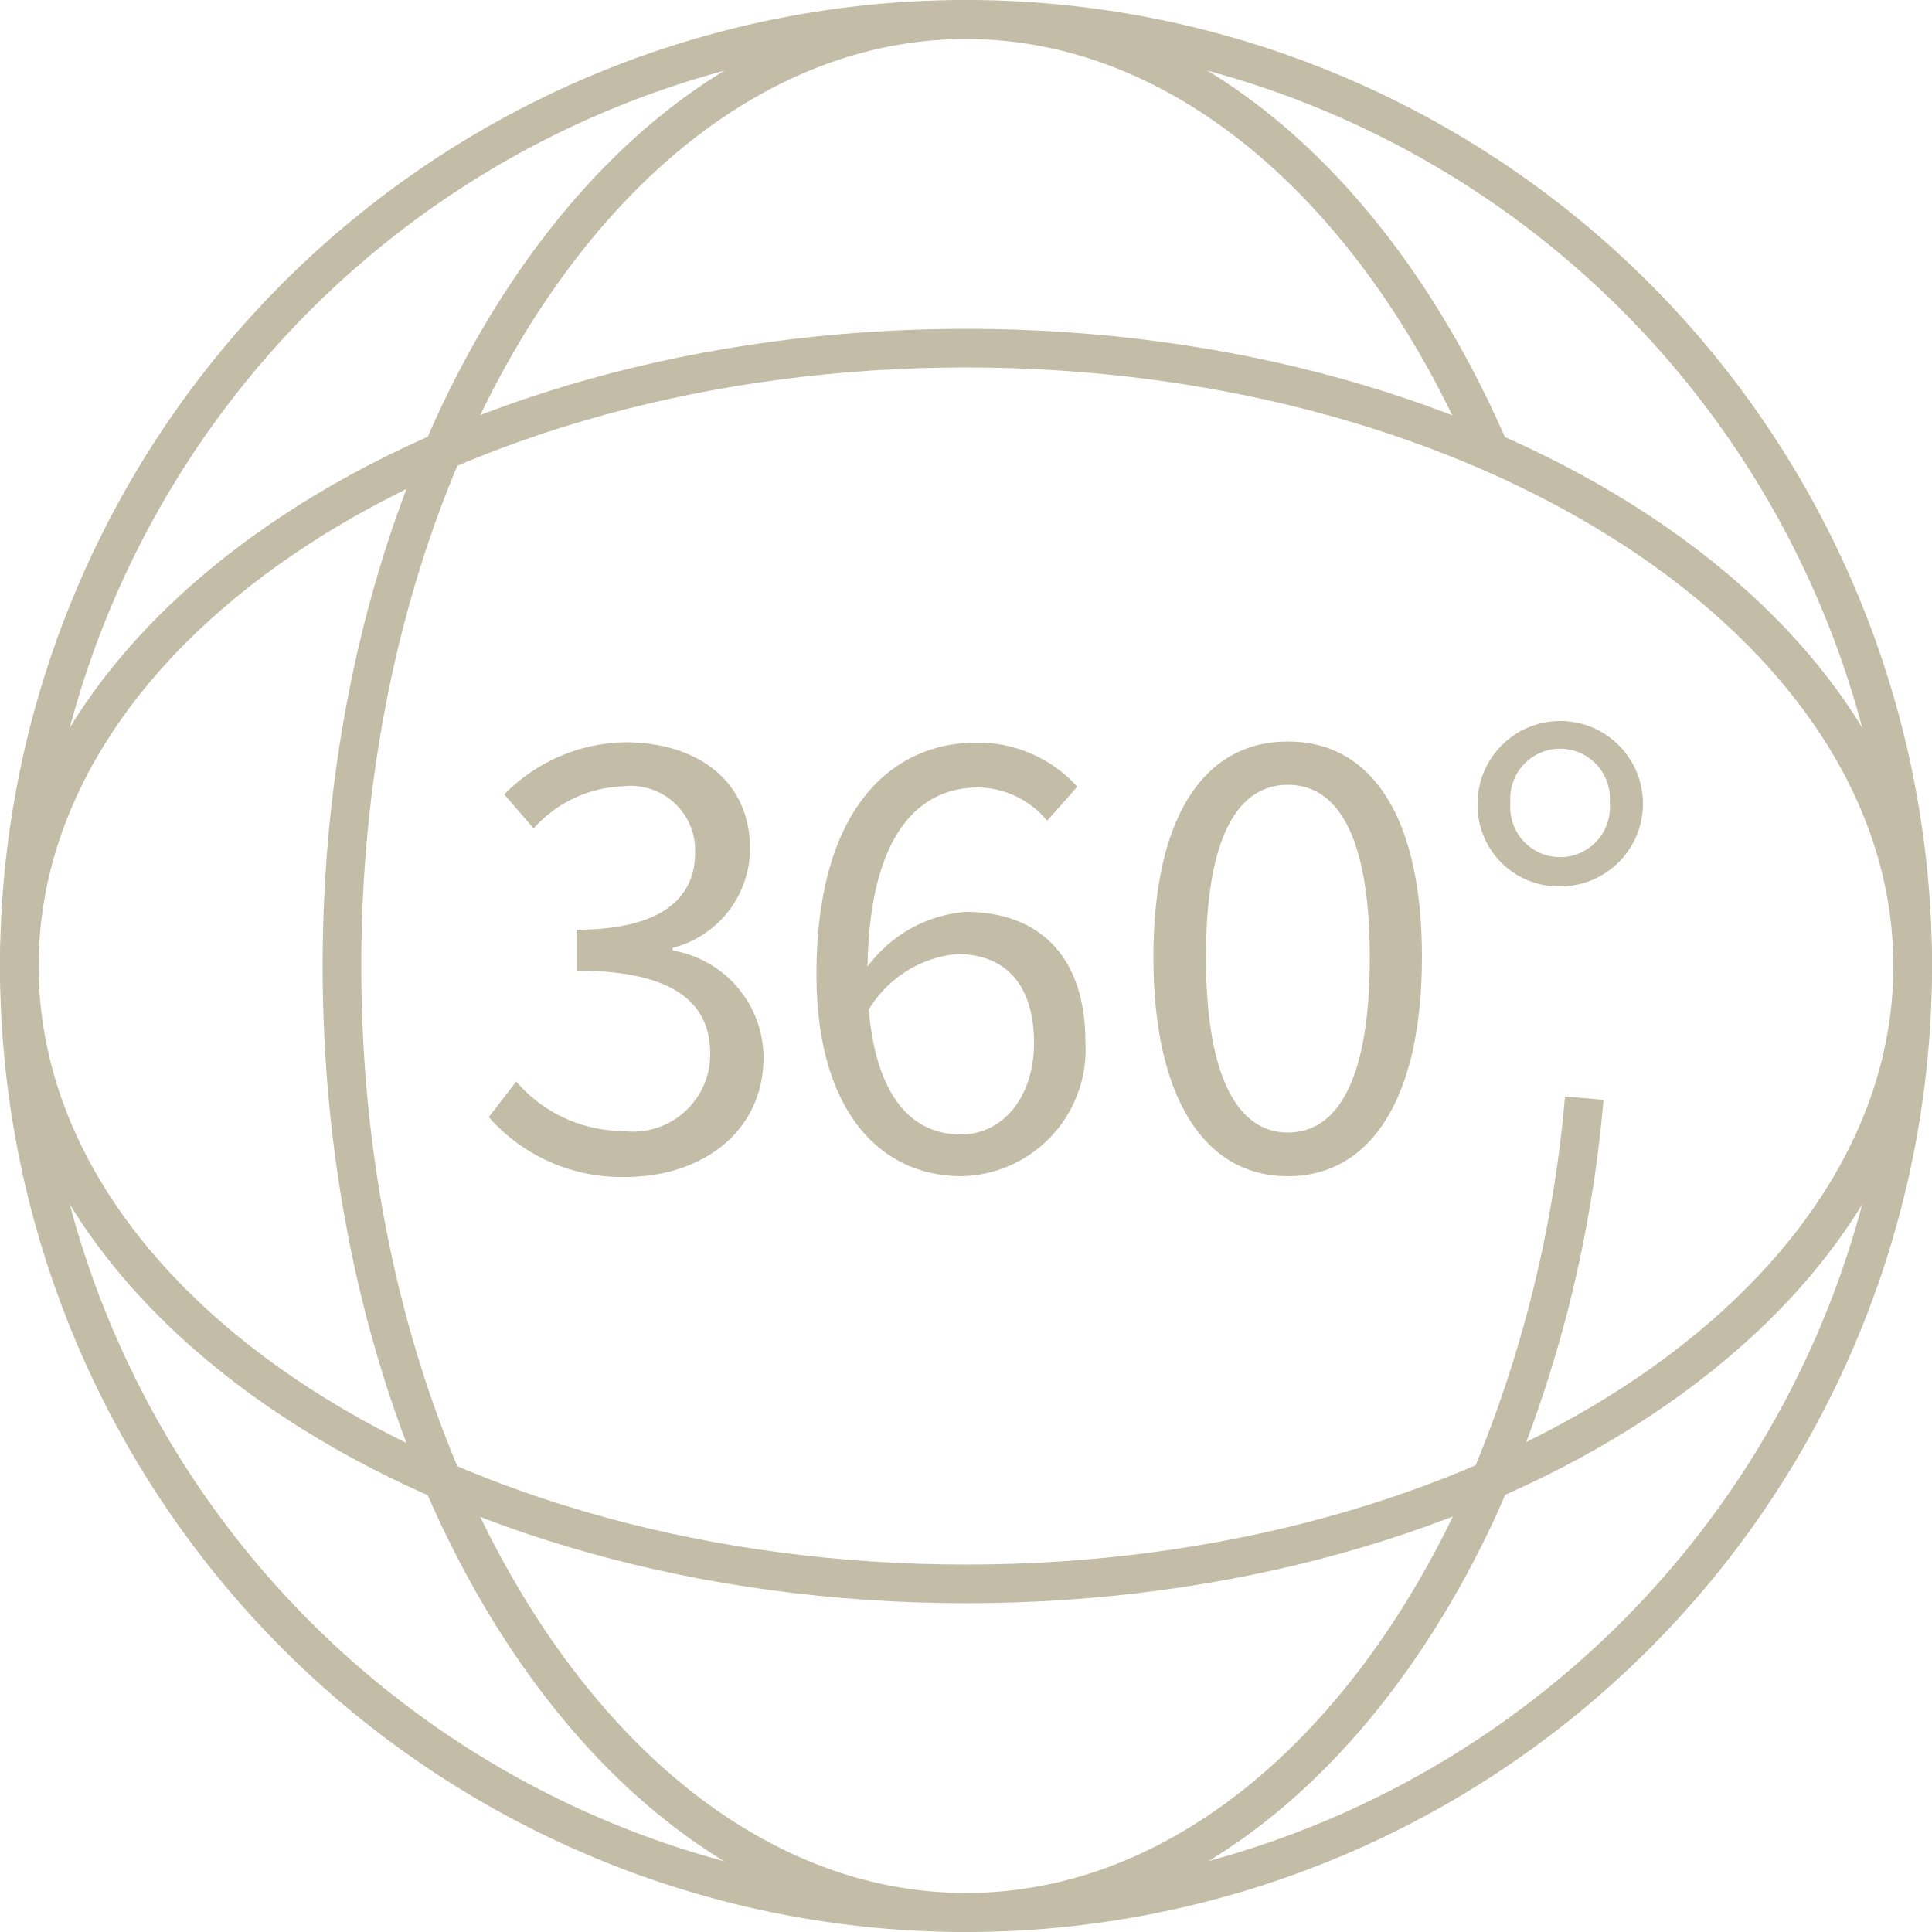 <svg id="Menü" xmlns="http://www.w3.org/2000/svg" viewBox="0 0 50 50"><defs><style>.cls-1{fill:#c3bca6;}.cls-2{fill:none;stroke:#c3bca6;stroke-miterlimit:10;}</style></defs><title>360-grad-sand-50px</title><path class="cls-1" d="M25,1A24,24,0,1,1,1,25,24,24,0,0,1,25,1m0-1A25,25,0,1,0,50,25,25,25,0,0,0,25,0Z"/><path class="cls-1" d="M25,9.51c13.23,0,24,7,24,15.49S38.23,40.49,25,40.49,1,33.54,1,25,11.77,9.51,25,9.51m0-1C11.19,8.51,0,15.89,0,25S11.19,41.49,25,41.49,50,34.11,50,25,38.81,8.51,25,8.51Z"/><path class="cls-2" d="M41,28.42A32.71,32.71,0,0,1,38.27,39C35.35,45.33,30.5,49.49,25,49.49c-8.92,0-16.15-11-16.15-24.49S16.08.51,25,.51C30.69.51,35.69,5,38.57,11.7"/><path class="cls-1" d="M12.65,28.91l.71-.92a3.66,3.66,0,0,0,2.76,1.28,2,2,0,0,0,2.26-2c0-1.28-.89-2.15-3.46-2.15V24.06c2.29,0,3.07-.88,3.07-2a1.67,1.67,0,0,0-1.87-1.71,3.25,3.25,0,0,0-2.31,1.09l-.76-.88a4.49,4.49,0,0,1,3.12-1.35c1.88,0,3.24,1,3.24,2.75a2.66,2.66,0,0,1-2,2.57v.07a2.82,2.82,0,0,1,2.35,2.76c0,1.93-1.59,3.1-3.58,3.1A4.57,4.57,0,0,1,12.65,28.91Z"/><path class="cls-1" d="M21.13,25.22c0-4.36,2-6,4.13-6a3.46,3.46,0,0,1,2.62,1.14l-.78.88a2.36,2.36,0,0,0-1.78-.86c-1.56,0-2.87,1.24-2.87,4.87,0,2.67.87,4.11,2.42,4.11,1.06,0,1.89-.94,1.89-2.37s-.67-2.3-2-2.3a3,3,0,0,0-2.33,1.53l-.05-1.1A3.49,3.49,0,0,1,25,23.6c1.87,0,3.09,1.13,3.09,3.36a3.28,3.28,0,0,1-3.2,3.48C22.74,30.44,21.13,28.7,21.13,25.22Z"/><path class="cls-1" d="M29.85,24.77c0-3.63,1.31-5.58,3.48-5.58s3.47,1.95,3.47,5.58-1.31,5.67-3.47,5.67S29.85,28.41,29.85,24.77Zm5.6,0c0-3.18-.86-4.46-2.12-4.46s-2.12,1.28-2.12,4.46.86,4.54,2.12,4.54S35.45,28,35.45,24.77Z"/><path class="cls-1" d="M38.24,20.78a2.14,2.14,0,1,1,2.13,2.16A2.1,2.1,0,0,1,38.24,20.78Zm3.42,0a1.29,1.29,0,1,0-2.57,0,1.29,1.29,0,1,0,2.57,0Z"/></svg>